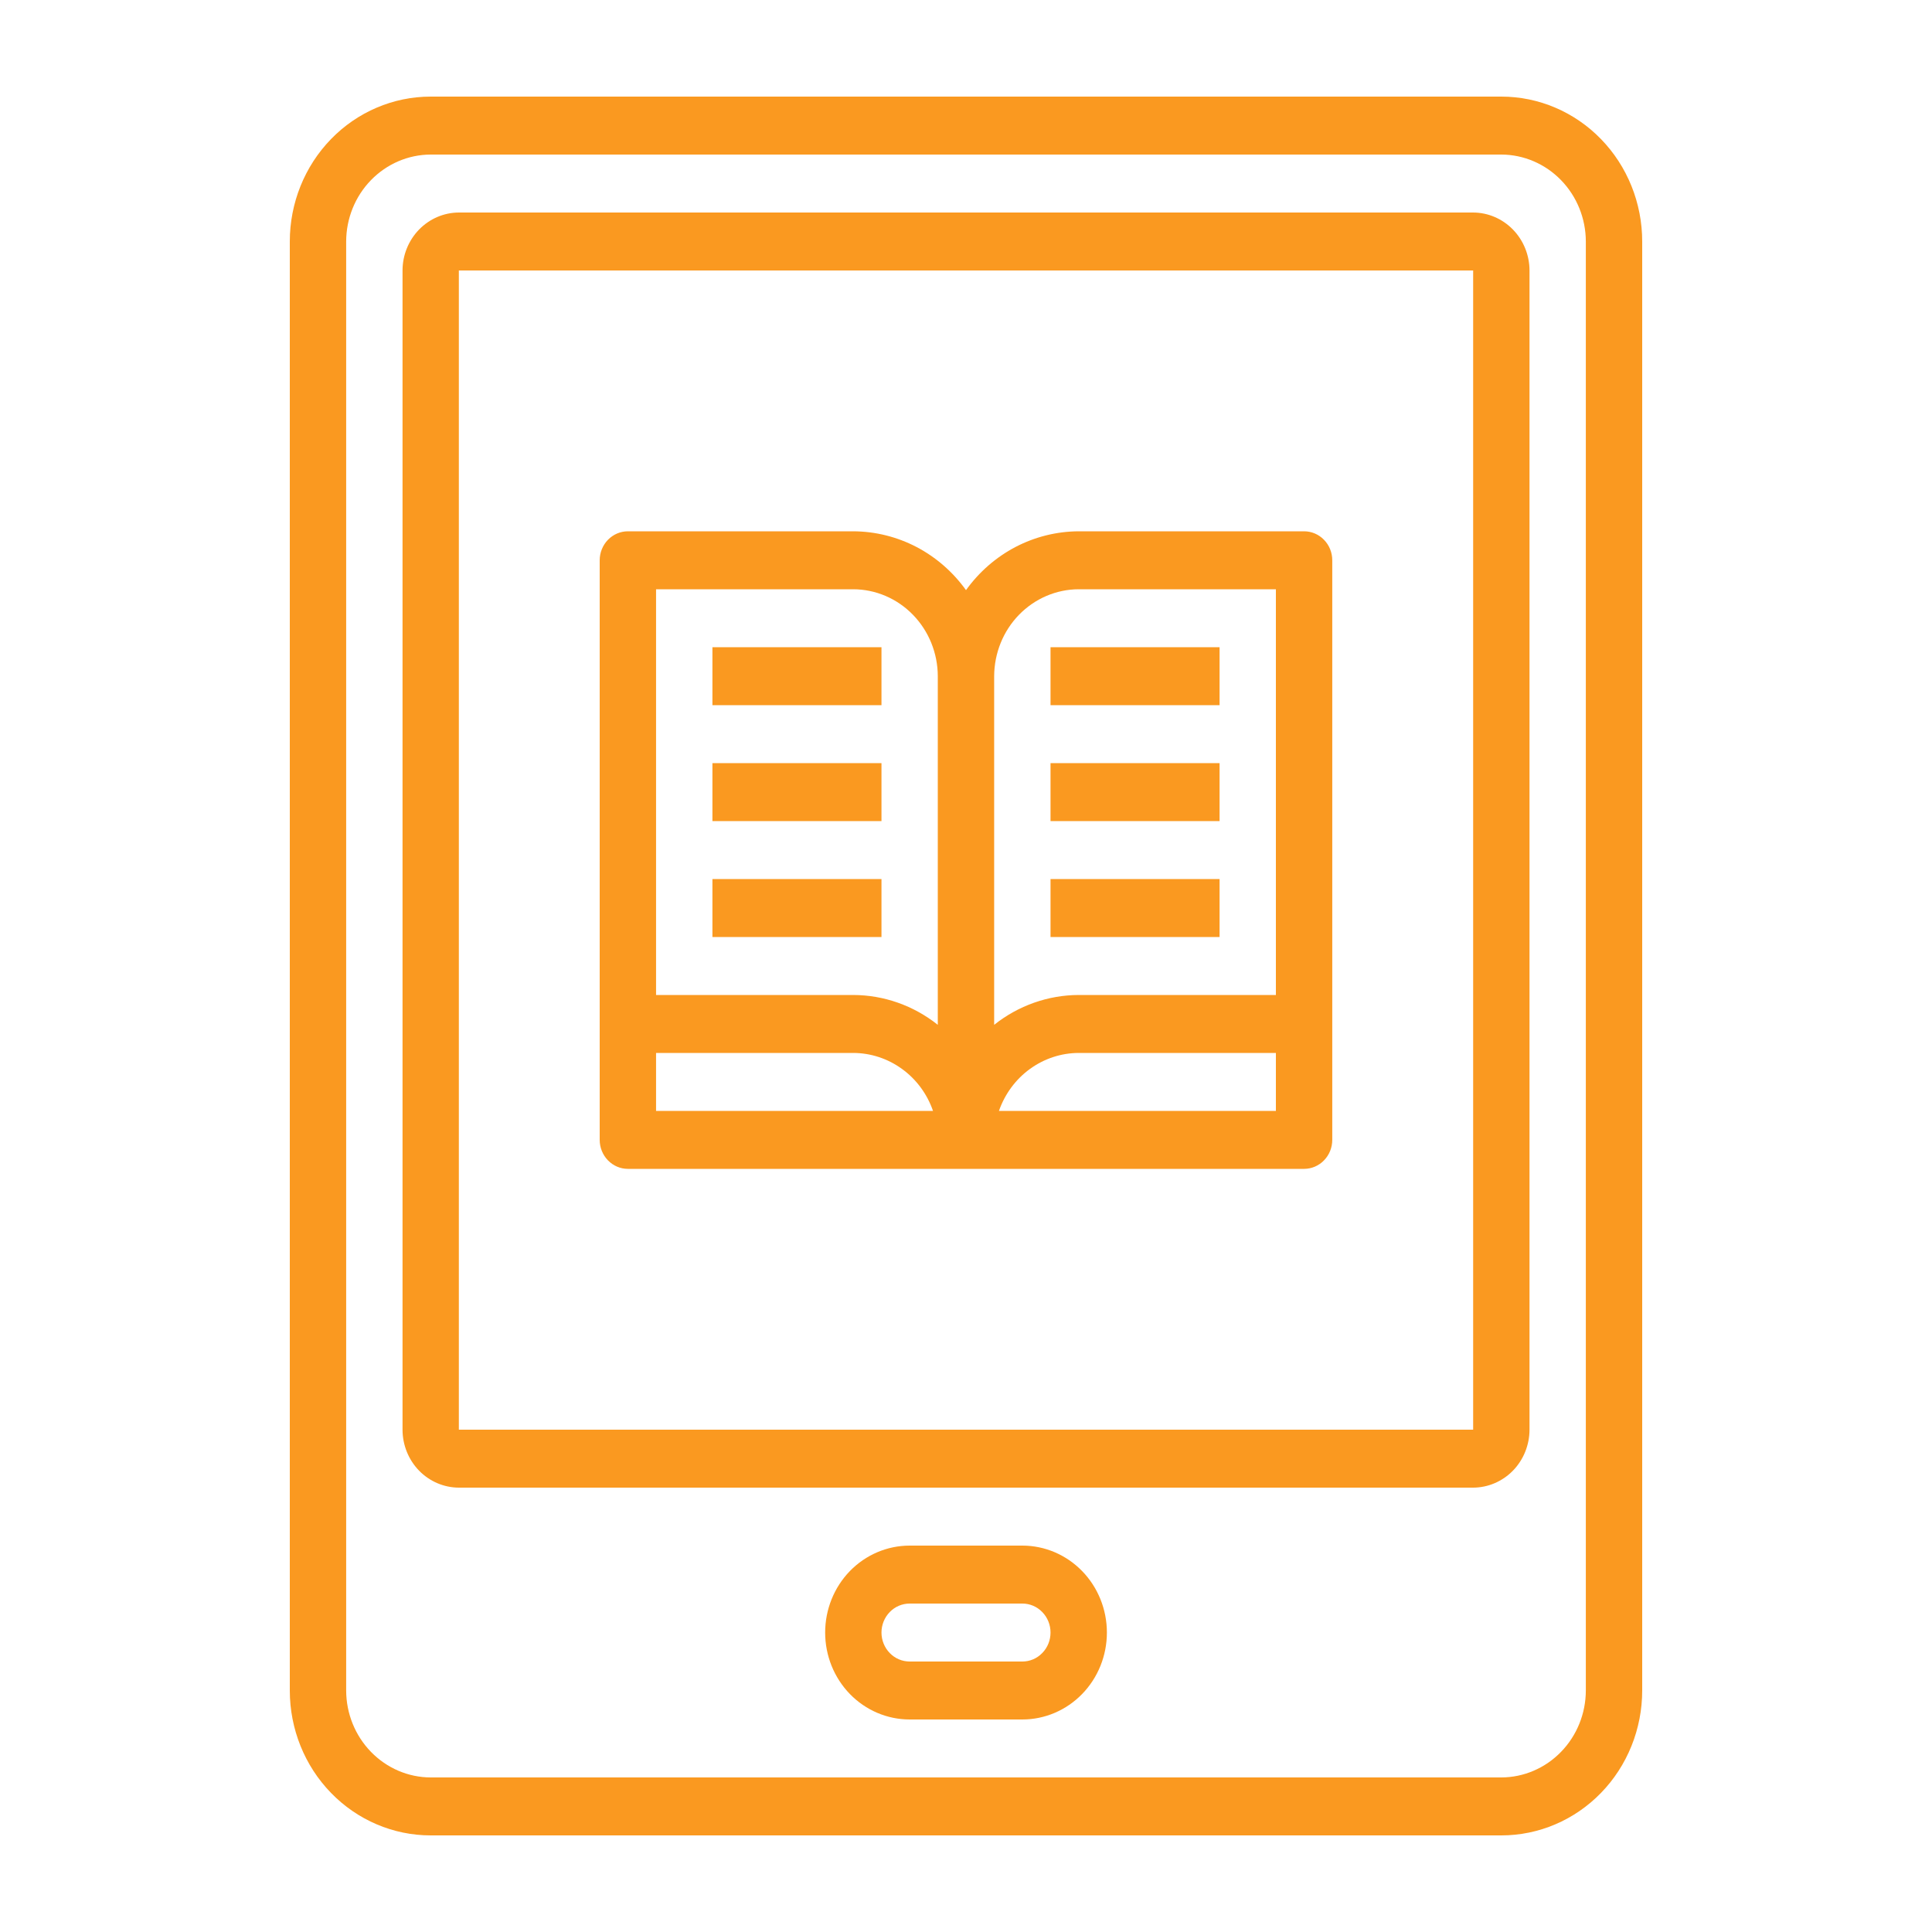 <svg width="40" height="40" viewBox="0 0 40 40" fill="none" xmlns="http://www.w3.org/2000/svg">
<path d="M31.083 2H8.917C8.143 2 7.401 2.316 6.854 2.879C6.307 3.441 6 4.204 6 5V35C6 35.796 6.307 36.559 6.854 37.121C7.401 37.684 8.143 38 8.917 38H31.083C31.857 38 32.599 37.684 33.146 37.121C33.693 36.559 34 35.796 34 35V5C34 4.204 33.693 3.441 33.146 2.879C32.599 2.316 31.857 2 31.083 2ZM32.833 35C32.832 35.477 32.647 35.934 32.319 36.271C31.991 36.608 31.547 36.799 31.083 36.8H8.917C8.453 36.799 8.009 36.608 7.681 36.271C7.353 35.934 7.168 35.477 7.167 35V5C7.168 4.523 7.353 4.066 7.681 3.729C8.009 3.392 8.453 3.201 8.917 3.2H31.083C31.547 3.201 31.991 3.392 32.319 3.729C32.647 4.066 32.832 4.523 32.833 5V35Z" fill="#FA9920"/>
<path d="M30.5 4.4H9.5C9.191 4.401 8.895 4.528 8.676 4.753C8.458 4.978 8.334 5.282 8.334 5.6V29.6C8.334 29.918 8.458 30.223 8.676 30.448C8.895 30.672 9.191 30.799 9.5 30.8H30.5C30.809 30.799 31.105 30.672 31.324 30.448C31.543 30.223 31.666 29.918 31.667 29.6V5.6C31.666 5.282 31.543 4.978 31.324 4.753C31.105 4.528 30.809 4.401 30.5 4.4ZM30.5 29.6H9.5V5.6H30.5V29.6ZM21.167 32H18.834C18.369 32 17.924 32.19 17.596 32.527C17.268 32.865 17.084 33.323 17.084 33.8C17.084 34.278 17.268 34.735 17.596 35.073C17.924 35.41 18.369 35.6 18.834 35.6H21.167C21.631 35.6 22.076 35.41 22.404 35.073C22.733 34.735 22.917 34.278 22.917 33.8C22.917 33.323 22.733 32.865 22.404 32.527C22.076 32.19 21.631 32 21.167 32ZM21.167 34.4H18.834C18.679 34.4 18.53 34.337 18.421 34.224C18.312 34.112 18.25 33.959 18.25 33.8C18.25 33.641 18.312 33.488 18.421 33.376C18.53 33.263 18.679 33.2 18.834 33.2H21.167C21.322 33.2 21.47 33.263 21.579 33.376C21.689 33.488 21.75 33.641 21.75 33.8C21.75 33.959 21.689 34.112 21.579 34.224C21.47 34.337 21.322 34.4 21.167 34.4Z" fill="#FA9920"/>
<path d="M27 11H22.333C21.879 11.002 21.431 11.113 21.026 11.324C20.621 11.536 20.27 11.842 20 12.218C19.73 11.842 19.379 11.536 18.974 11.324C18.569 11.113 18.121 11.002 17.666 11H13C12.845 11 12.697 11.063 12.587 11.176C12.478 11.288 12.416 11.441 12.416 11.6V23.6C12.416 23.759 12.478 23.912 12.587 24.024C12.697 24.137 12.845 24.2 13 24.2H27C27.154 24.2 27.303 24.137 27.412 24.024C27.522 23.912 27.583 23.759 27.583 23.6V11.6C27.583 11.441 27.522 11.288 27.412 11.176C27.303 11.063 27.154 11 27 11ZM13.583 23V21.8H17.666C18.028 21.801 18.381 21.917 18.676 22.132C18.972 22.346 19.196 22.65 19.317 23H13.583ZM19.416 21.218C18.915 20.819 18.3 20.602 17.666 20.6H13.583V12.2H17.666C18.13 12.201 18.575 12.392 18.902 12.729C19.23 13.066 19.415 13.523 19.416 14V21.218ZM26.416 23H20.682C20.804 22.65 21.028 22.346 21.323 22.132C21.619 21.917 21.971 21.801 22.333 21.8H26.416V23ZM26.416 20.6H22.333C21.7 20.602 21.084 20.819 20.583 21.218V14C20.585 13.523 20.769 13.066 21.097 12.729C21.425 12.392 21.869 12.201 22.333 12.2H26.416V20.6Z" fill="#FA9920"/>
<path d="M14.75 13.4H18.25V14.6H14.75V13.4ZM14.75 15.8H18.25V17H14.75V15.8ZM14.75 18.2H18.25V19.4H14.75V18.2ZM21.75 13.4H25.25V14.6H21.75V13.4ZM21.75 15.8H25.25V17H21.75V15.8ZM21.75 18.2H25.25V19.4H21.75V18.2Z" fill="#FA9920"/>
</svg>

